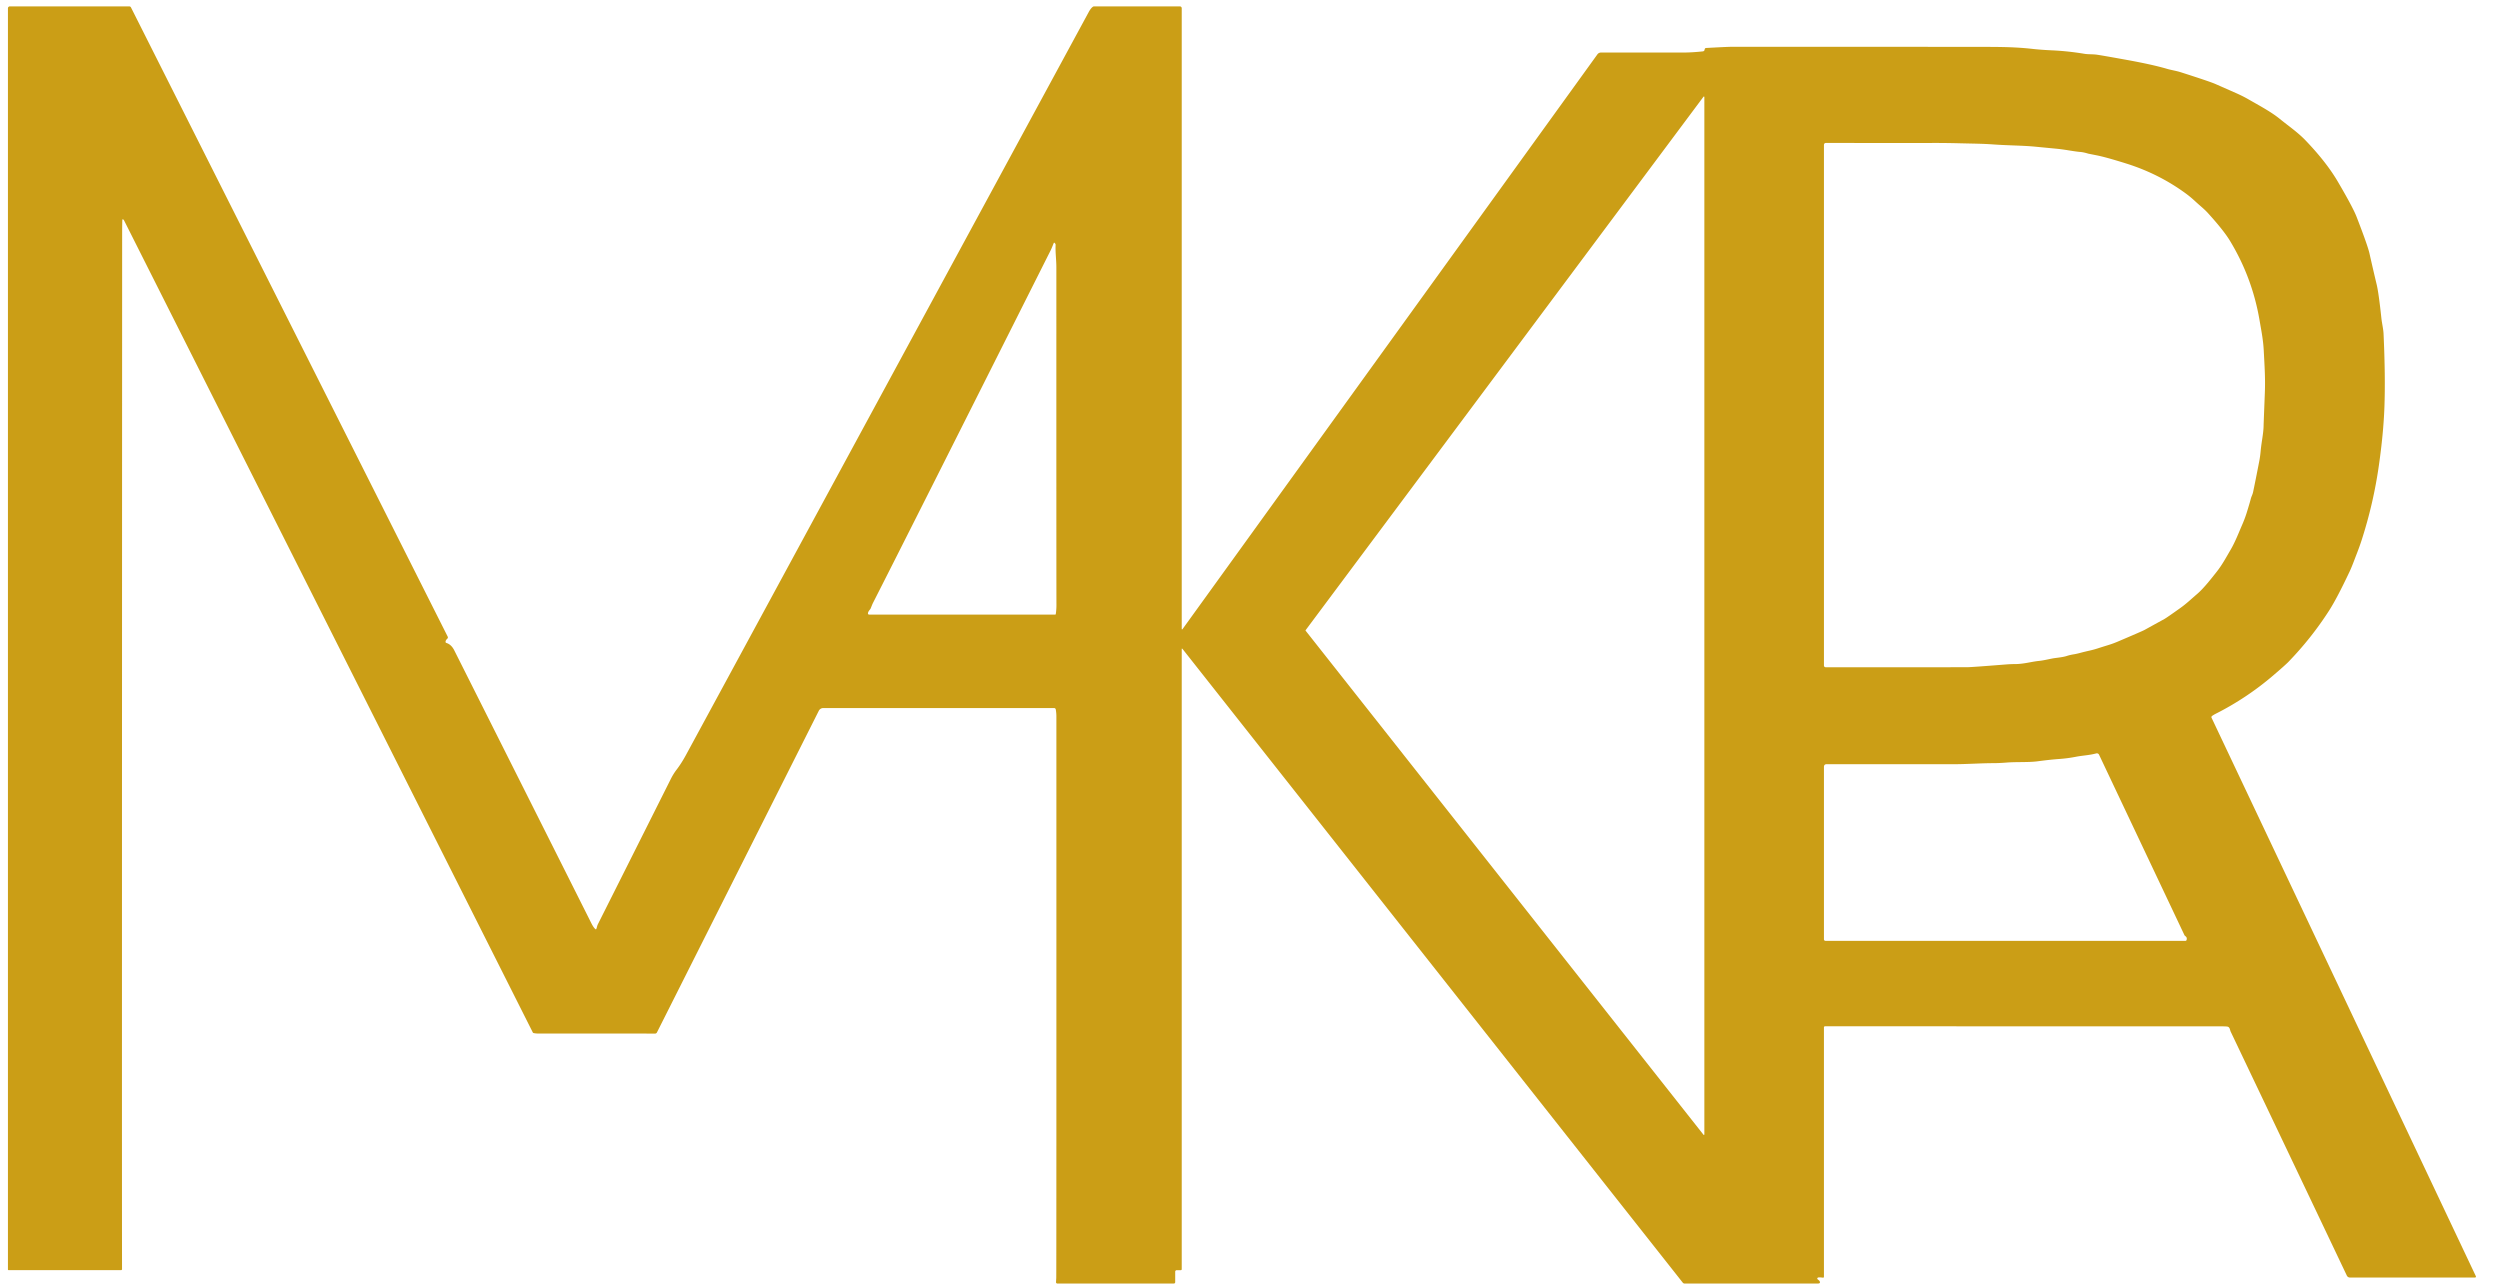<svg viewBox="449.108 145.528 1812.008 930.339" version="1.1" xmlns="http://www.w3.org/2000/svg" style="max-height: 500px" width="1812.008" height="930.339">
<path d="M 1306.30 616.00&#10;  Q 1305.63 615.16 1305.63 616.23&#10;  L 1305.63 1065.39&#10;  Q 1305.63 1066.15 1304.87 1066.15&#10;  L 1302.00 1066.15&#10;  A 1.10 1.10 0.0 0 0 1300.90 1067.25&#10;  L 1300.90 1074.85&#10;  A 1.00 0.99 -0.0 0 1 1299.90 1075.84&#10;  L 1215.48 1075.84&#10;  A 0.97 0.97 0.0 0 1 1214.51 1074.80&#10;  Q 1214.60 1073.42 1214.69 1071.75&#10;  Q 1214.82 1069.45 1214.78 664.75&#10;  Q 1214.78 662.41 1214.34 659.76&#10;  A 1.25 1.24 -4.6 0 0 1213.11 658.72&#10;  L 1045.97 658.72&#10;  Q 1043.58 658.72 1042.50 660.86&#10;  L 925.25 893.86&#10;  A 1.48 1.46 -76.5 0 1 923.94 894.67&#10;  Q 898.36 894.63 839.75 894.65&#10;  Q 837.23 894.65 835.83 894.27&#10;  Q 835.45 894.17 835.27 893.81&#10;  L 539.01 305.26&#10;  A 1.21 0.74 66.2 0 0 537.95 304.52&#10;  Q 537.79 304.56 537.77 305.01&#10;  Q 537.64 308.05 537.64 317.75&#10;  Q 537.42 998.35 537.56 1065.45&#10;  A 0.65 0.65 0.0 0 1 536.91 1066.11&#10;  L 455.26 1066.11&#10;  A 0.40 0.40 0.0 0 1 454.86 1065.71&#10;  L 454.86 151.53&#10;  A 1.37 1.37 0.0 0 1 456.23 150.16&#10;  L 542.81 150.16&#10;  A 1.38 1.37 -13.3 0 1 544.04 150.92&#10;  L 773.57 606.90&#10;  Q 774.02 607.80 773.29 608.48&#10;  Q 771.97 609.71 772.06 610.82&#10;  Q 772.10 611.38 772.63 611.54&#10;  Q 776.20 612.61 778.37 616.92&#10;  Q 826.42 712.49 877.67 814.59&#10;  Q 879.31 817.86 880.68 818.97&#10;  Q 881.09 819.31 881.31 818.83&#10;  C 881.75 817.85 881.88 816.58 882.41 815.51&#10;  Q 909.59 761.42 935.41 709.94&#10;  C 936.33 708.11 937.75 705.67 939.41 703.51&#10;  Q 942.96 698.89 946.19 692.95&#10;  Q 970.60 647.96 1238.15 154.39&#10;  Q 1239.71 151.51 1241.19 150.47&#10;  Q 1241.62 150.16 1242.15 150.16&#10;  L 1304.31 150.16&#10;  A 1.33 1.32 90.0 0 1 1305.63 151.49&#10;  L 1305.63 601.06&#10;  Q 1305.63 602.33 1306.37 601.30&#10;  L 1606.91 184.94&#10;  A 3.24 3.22 -71.9 0 1 1609.52 183.61&#10;  Q 1631.01 183.60 1669.89 183.60&#10;  C 1673.75 183.60 1678.81 183.25 1683.26 182.78&#10;  Q 1684.52 182.64 1684.63 181.38&#10;  Q 1684.65 181.15 1684.86 180.80&#10;  Q 1685.12 180.34 1685.65 180.31&#10;  Q 1701.14 179.45 1704.25 179.45&#10;  Q 1834.11 179.42 1873.75 179.52&#10;  C 1892.67 179.56 1906.89 179.22 1922.26 180.97&#10;  Q 1928.13 181.64 1936.40 182.02&#10;  Q 1948.01 182.55 1959.99 184.54&#10;  C 1962.70 184.99 1966.13 184.75 1969.14 185.20&#10;  Q 1973.58 185.86 1990.34 188.90&#10;  Q 2009.17 192.31 2019.62 195.38&#10;  C 2022.79 196.32 2026.29 196.80 2029.66 197.87&#10;  Q 2050.69 204.58 2054.82 206.40&#10;  Q 2055.93 206.88 2069.70 212.96&#10;  Q 2074.66 215.15 2078.57 217.40&#10;  C 2086.63 222.02 2095.14 226.54 2101.43 231.64&#10;  C 2108.04 237.01 2114.54 241.41 2120.24 247.36&#10;  Q 2135.25 263.02 2143.49 277.05&#10;  Q 2154.47 295.74 2157.14 302.62&#10;  Q 2165.26 323.58 2166.52 329.25&#10;  Q 2169.04 340.52 2171.73 351.76&#10;  Q 2173.20 357.90 2175.12 375.94&#10;  C 2175.55 379.94 2176.56 383.92 2176.72 387.55&#10;  Q 2178.15 418.87 2177.33 440.98&#10;  Q 2176.62 459.86 2173.30 483.07&#10;  Q 2169.40 510.38 2160.88 536.87&#10;  Q 2159.36 541.58 2157.27 546.95&#10;  C 2155.33 551.93 2153.97 555.86 2151.93 560.17&#10;  Q 2142.92 579.24 2137.28 588.03&#10;  Q 2124.51 607.95 2107.76 625.26&#10;  Q 2105.56 627.54 2096.83 635.01&#10;  C 2084.00 646.01 2070.01 655.30 2055.24 662.77&#10;  Q 2053.34 663.74 2052.38 664.50&#10;  Q 2051.71 665.04 2052.08 665.82&#10;  L 2243.63 1070.55&#10;  A 0.66 0.65 77.5 0 1 2243.04 1071.48&#10;  L 2152.31 1071.48&#10;  A 2.44 2.43 -12.7 0 1 2150.11 1070.09&#10;  Q 2115.66 997.63 2065.90 893.24&#10;  C 2065.39 892.16 2065.37 889.99 2063.60 889.63&#10;  Q 2062.57 889.43 2059.00 889.43&#10;  Q 1844.15 889.41 1798.00 889.36&#10;  Q 1794.57 889.36 1772.01 889.38&#10;  Q 1771.10 889.38 1771.10 890.29&#10;  L 1771.10 1070.98&#10;  A 0.61 0.61 0.0 0 1 1770.41 1071.59&#10;  Q 1768.01 1071.27 1767.17 1071.42&#10;  Q 1766.51 1071.53 1766.33 1071.95&#10;  A 0.73 0.72 29.8 0 0 1766.57 1072.81&#10;  Q 1767.78 1073.68 1767.99 1074.13&#10;  Q 1768.79 1075.83 1766.74 1075.83&#10;  L 1670.17 1075.85&#10;  A 1.81 1.80 -18.9 0 1 1668.75 1075.16&#10;  L 1306.30 616.00&#10;  Z&#10;  M 1395.44 602.26&#10;  A 0.35 0.35 0.0 0 0 1395.45 602.69&#10;  L 1683.81 968.00&#10;  A 0.35 0.35 0.0 0 0 1684.43 967.78&#10;  L 1684.43 215.84&#10;  A 0.35 0.35 0.0 0 0 1683.80 215.64&#10;  L 1395.44 602.26&#10;  Z&#10;  M 1947.19 620.95&#10;  Q 1949.45 620.20 1952.72 619.69&#10;  Q 1954.42 619.42 1958.23 618.38&#10;  Q 1959.35 618.08 1963.61 617.10&#10;  Q 1966.56 616.43 1968.92 615.68&#10;  Q 1975.09 613.71 1976.41 613.32&#10;  Q 1980.42 612.12 1983.82 610.67&#10;  Q 2001.85 603.00 2003.39 602.15&#10;  Q 2010.64 598.15 2017.90 594.16&#10;  Q 2019.59 593.23 2029.42 586.21&#10;  C 2034.01 582.94 2037.10 579.89 2041.62 576.03&#10;  C 2046.53 571.83 2052.12 564.55 2055.54 560.25&#10;  C 2059.56 555.19 2061.97 550.69 2065.96 543.83&#10;  C 2069.26 538.17 2071.87 531.33 2074.09 526.25&#10;  Q 2076.23 521.38 2077.66 516.74&#10;  Q 2079.77 509.91 2080.51 506.99&#10;  C 2080.94 505.33 2081.76 504.06 2082.16 502.17&#10;  Q 2083.97 493.59 2086.69 479.48&#10;  Q 2087.28 476.45 2087.67 472.13&#10;  C 2088.26 465.74 2089.75 459.38 2089.78 453.70&#10;  Q 2089.78 453.33 2090.68 430.12&#10;  C 2091.08 419.76 2090.49 411.31 2089.89 399.69&#10;  C 2089.50 392.14 2088.27 385.96 2086.77 377.26&#10;  Q 2081.50 346.65 2065.42 320.10&#10;  Q 2060.86 312.57 2049.52 300.06&#10;  C 2046.67 296.92 2043.94 294.90 2040.19 291.42&#10;  Q 2036.87 288.33 2033.59 285.92&#10;  Q 2014.00 271.52 1990.28 264.07&#10;  Q 1975.55 259.44 1968.74 258.10&#10;  Q 1962.69 256.90 1962.67 256.89&#10;  Q 1959.21 255.82 1956.64 255.64&#10;  Q 1954.68 255.51 1948.21 254.47&#10;  Q 1943.11 253.65 1939.77 253.33&#10;  Q 1930.18 252.41 1924.59 251.87&#10;  C 1915.02 250.94 1905.00 251.01 1894.22 250.24&#10;  C 1885.90 249.64 1879.90 249.66 1869.32 249.38&#10;  Q 1859.43 249.13 1850.65 249.15&#10;  Q 1811.17 249.22 1772.75 249.11&#10;  Q 1771.11 249.11 1771.11 250.75&#10;  L 1771.11 627.72&#10;  Q 1771.11 629.15 1772.54 629.16&#10;  Q 1823.76 629.20 1874.75 629.13&#10;  Q 1877.97 629.13 1902.48 627.17&#10;  Q 1906.49 626.85 1909.53 626.85&#10;  C 1915.94 626.85 1921.53 625.11 1926.77 624.59&#10;  C 1930.27 624.23 1933.66 623.38 1936.71 622.79&#10;  C 1939.14 622.32 1944.05 622.00 1947.19 620.95&#10;  Z&#10;  M 1080.23 586.38&#10;  C 1079.79 587.49 1078.42 588.36 1078.21 590.01&#10;  A 0.88 0.88 0.0 0 0 1079.08 591.00&#10;  L 1213.82 591.00&#10;  Q 1214.29 591.00 1214.35 590.54&#10;  Q 1214.83 587.35 1214.82 584.00&#10;  Q 1214.74 562.73 1214.76 339.33&#10;  C 1214.76 333.63 1213.95 328.46 1214.22 323.12&#10;  Q 1214.27 322.31 1213.52 321.61&#10;  Q 1213.06 321.17 1212.83 321.76&#10;  Q 1211.31 325.60 1210.65 326.92&#10;  Q 1105.14 536.84 1081.71 582.80&#10;  Q 1081.42 583.38 1080.23 586.38&#10;  Z&#10;  M 2032.36 823.24&#10;  L 1970.51 692.54&#10;  A 1.76 1.75 69.7 0 0 1968.47 691.60&#10;  C 1963.64 692.93 1958.45 693.12 1954.02 693.99&#10;  Q 1947.86 695.19 1941.90 695.62&#10;  C 1935.71 696.07 1931.06 696.66 1925.63 697.36&#10;  C 1919.36 698.17 1910.43 697.67 1903.50 698.23&#10;  Q 1897.98 698.67 1893.58 698.67&#10;  C 1885.38 698.67 1874.26 699.43 1865.14 699.43&#10;  Q 1822.47 699.44 1773.16 699.40&#10;  Q 1771.11 699.40 1771.11 701.45&#10;  L 1771.11 826.37&#10;  A 1.08 1.07 90.0 0 0 1772.18 827.45&#10;  L 2033.22 827.45&#10;  Q 2033.68 827.45 2033.86 827.02&#10;  Q 2034.64 825.13 2033.00 823.99&#10;  Q 2032.58 823.70 2032.36 823.24&#10;  Z" fill="#cb9e16"/>
</svg>
